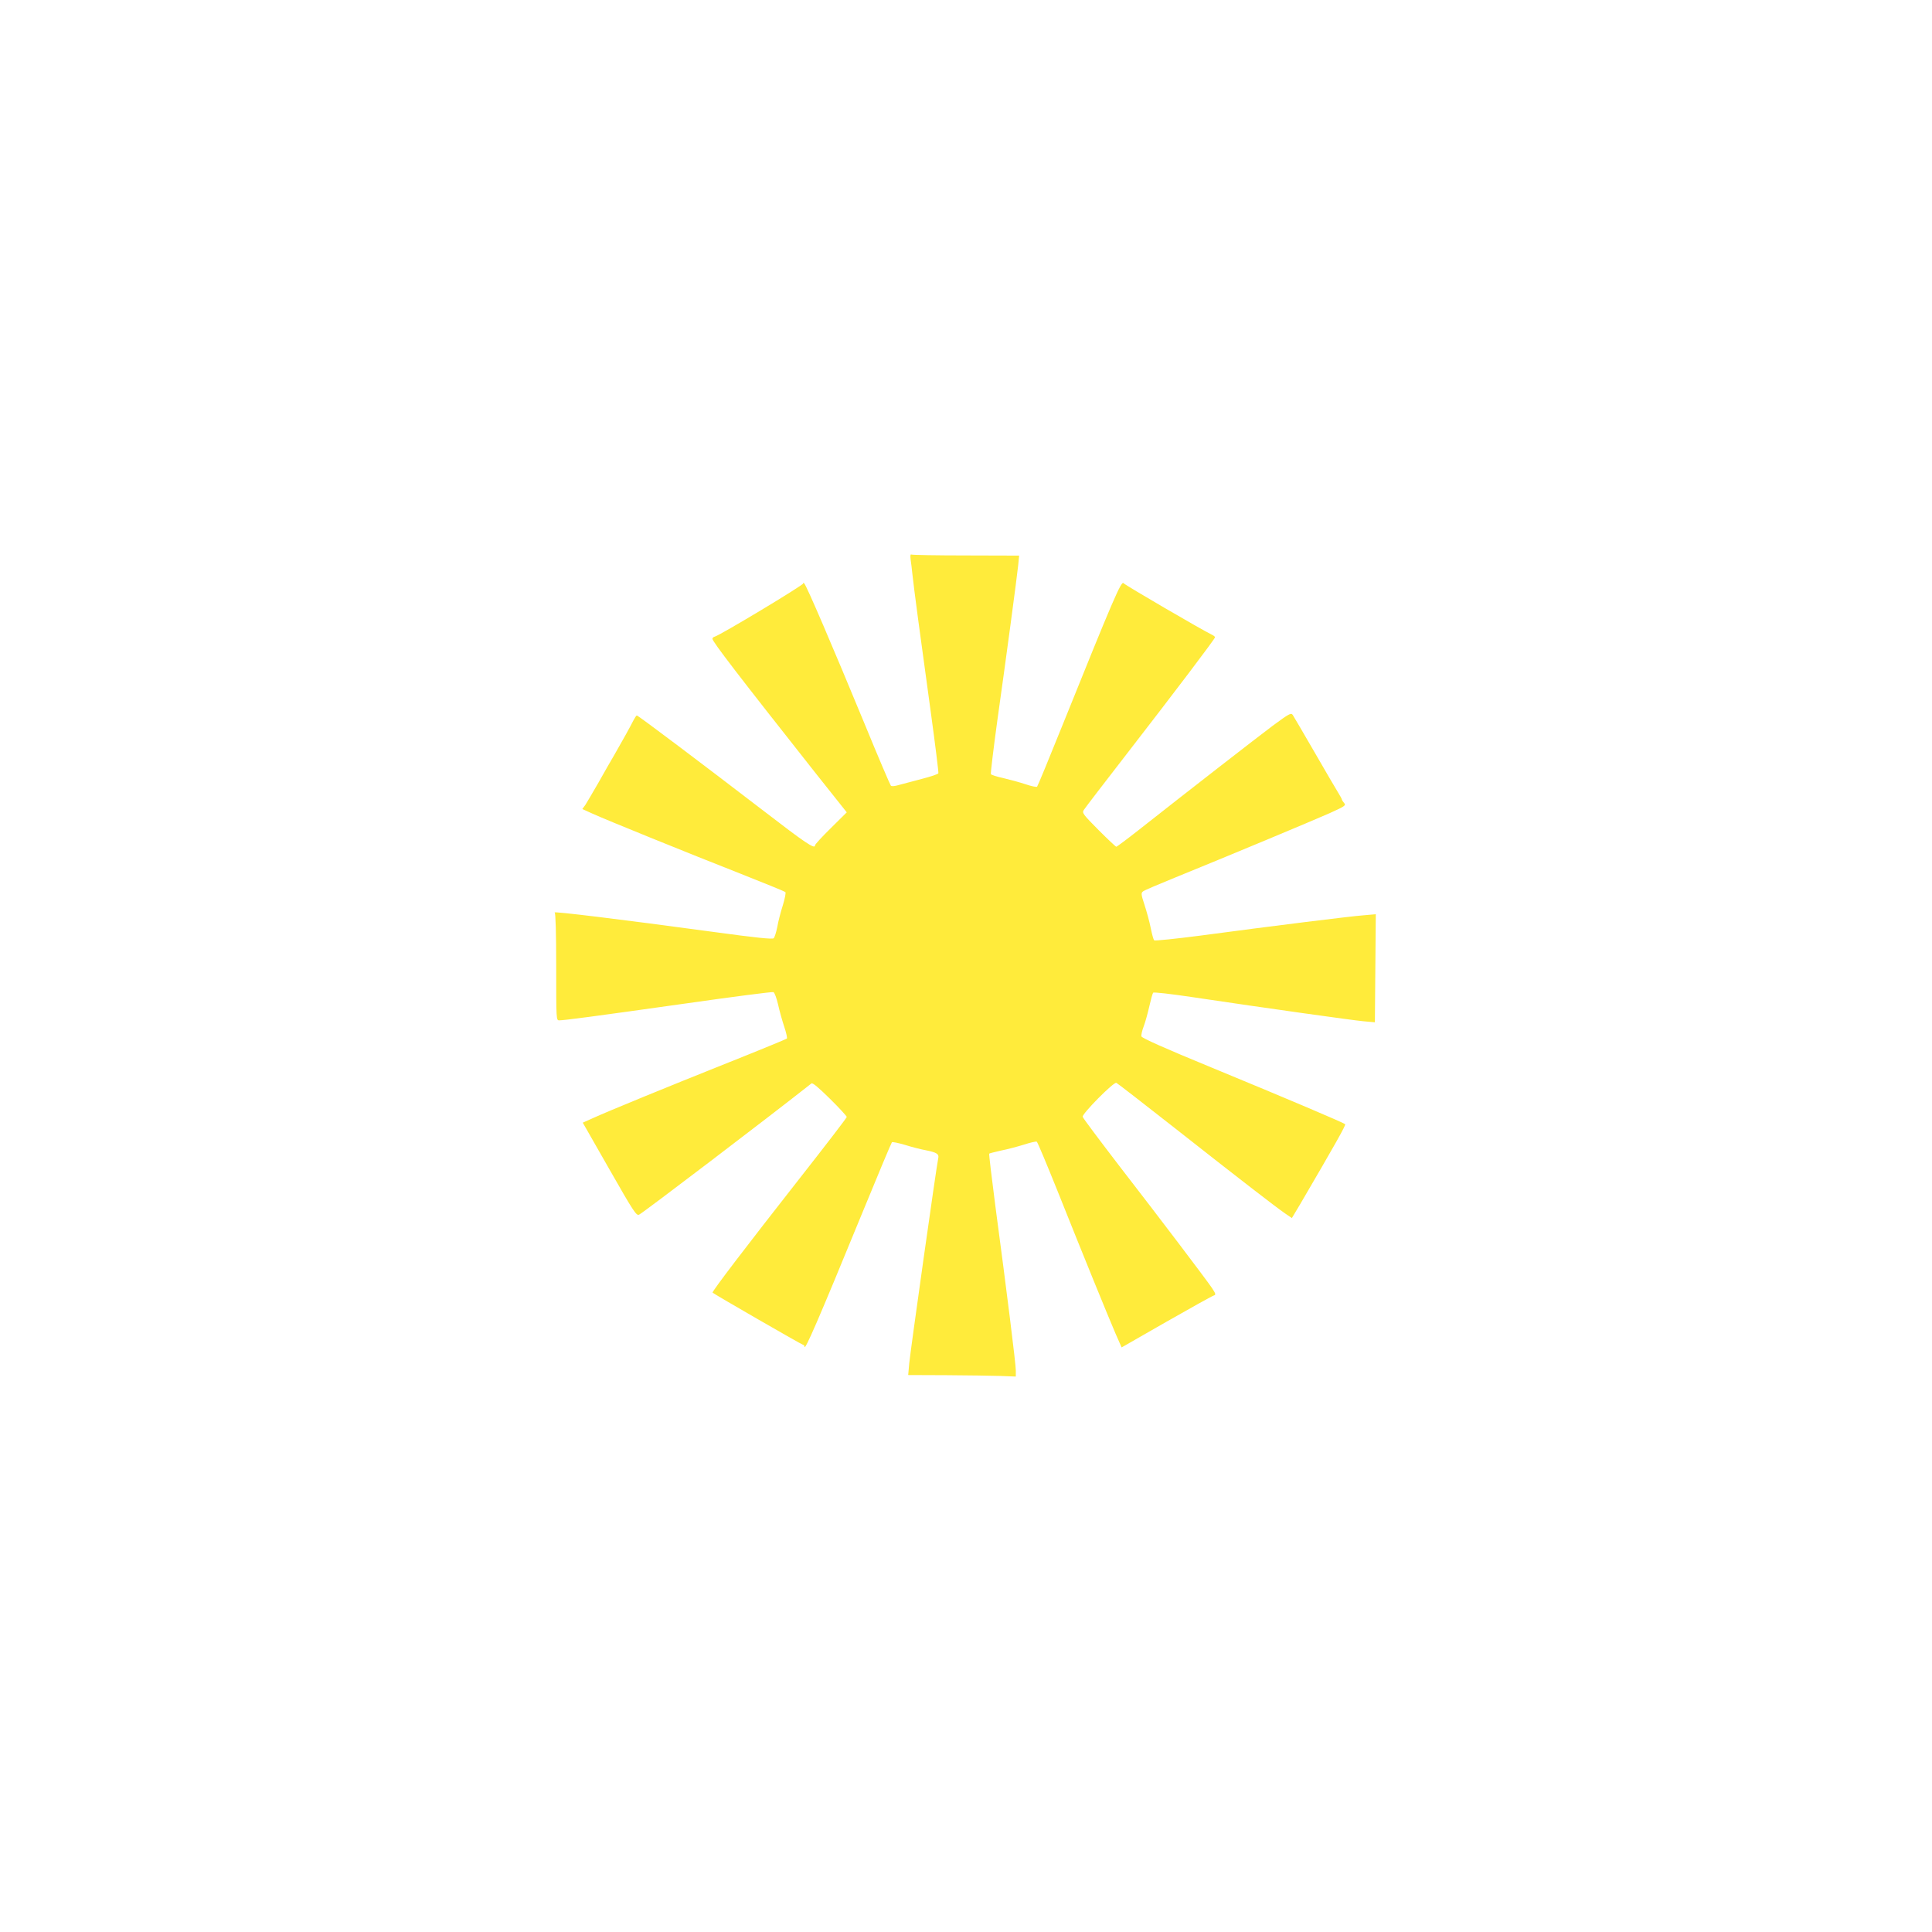 <?xml version="1.0" standalone="no"?>
<!DOCTYPE svg PUBLIC "-//W3C//DTD SVG 20010904//EN"
 "http://www.w3.org/TR/2001/REC-SVG-20010904/DTD/svg10.dtd">
<svg version="1.0" xmlns="http://www.w3.org/2000/svg"
 width="1280pt" height="1280pt" viewBox="0 0 1280 1280"
 preserveAspectRatio="xMidYMid meet">
<g transform="translate(0,1280) scale(0.1,-0.1)"
fill="#ffeb3b" stroke="none">
<path d="M6033 9094 c3 -22 9 -66 12 -99 8 -79 53 -417 121 -908 30 -219 53
-404 51 -410 -2 -6 -50 -22 -108 -37 -57 -15 -125 -33 -151 -40 -30 -9 -51
-11 -56 -5 -5 6 -83 188 -172 405 -214 518 -387 922 -402 935 -6 6 -9 6 -6 0
6 -9 -555 -346 -587 -353 -8 -2 -15 -8 -15 -14 0 -19 174 -245 677 -882 l213
-268 -105 -104 c-58 -57 -105 -108 -105 -114 0 -29 -58 10 -353 237 -375 288
-819 623 -828 623 -3 0 -13 -15 -22 -32 -20 -40 -73 -136 -125 -226 -22 -37
-70 -121 -107 -187 -38 -66 -77 -132 -87 -148 l-20 -27 66 -30 c92 -42 642
-265 986 -400 157 -62 289 -116 293 -120 5 -4 -3 -43 -16 -86 -14 -44 -31
-108 -37 -144 -7 -36 -18 -70 -24 -76 -8 -8 -116 3 -401 42 -596 81 -1078 140
-1050 128 6 -3 10 -132 10 -359 0 -351 0 -355 20 -355 33 0 223 25 833 111
315 45 579 79 586 76 8 -3 21 -40 31 -82 9 -42 28 -109 41 -148 13 -39 21 -74
17 -78 -5 -4 -177 -75 -383 -157 -421 -168 -801 -324 -902 -370 l-67 -30 177
-310 c163 -286 179 -309 197 -299 31 16 851 640 1141 869 8 6 48 -28 123 -102
61 -60 111 -115 111 -120 0 -6 -141 -189 -312 -407 -353 -450 -583 -751 -577
-757 13 -12 593 -346 600 -346 5 0 9 -6 9 -12 1 -32 91 175 377 872 107 261
198 478 202 482 3 4 42 -4 86 -17 44 -14 107 -30 140 -36 71 -14 88 -25 81
-53 -10 -40 -185 -1281 -192 -1358 l-7 -78 254 -1 c140 -1 300 -3 357 -5 l102
-4 0 41 c0 42 -58 509 -136 1093 -24 186 -43 341 -40 343 2 2 37 11 77 20 41
8 109 26 151 39 43 14 82 23 87 20 5 -3 66 -149 136 -323 170 -426 338 -838
386 -949 l40 -91 297 170 c163 93 305 172 314 174 15 5 13 11 -14 52 -45 65
-331 443 -612 806 -131 171 -241 317 -243 326 -5 19 205 232 223 225 6 -2 180
-137 385 -298 423 -333 670 -524 734 -568 l44 -30 55 92 c232 397 304 524 298
530 -11 10 -375 165 -882 374 -314 129 -466 197 -468 208 -2 9 5 40 16 68 11
29 27 89 37 133 10 44 21 84 25 88 4 5 117 -8 251 -28 517 -77 1067 -154 1141
-161 l77 -7 3 358 3 358 -80 -7 c-83 -6 -576 -67 -1085 -135 -162 -21 -299
-35 -303 -31 -5 4 -15 41 -23 81 -8 41 -27 110 -41 153 -24 73 -24 80 -9 91 9
7 103 47 209 90 352 143 910 376 1025 427 104 47 111 52 97 68 -8 9 -15 20
-15 24 0 3 -11 23 -24 44 -13 20 -83 141 -156 267 -73 127 -139 238 -145 248
-11 16 -23 10 -134 -72 -109 -82 -533 -411 -892 -694 -75 -59 -140 -107 -143
-107 -4 0 -57 50 -118 111 -102 103 -110 113 -98 132 7 12 137 181 288 376
313 404 582 759 582 769 0 4 -10 12 -23 18 -63 30 -574 328 -583 340 -15 19
-68 -105 -409 -951 -86 -214 -160 -393 -164 -397 -3 -4 -38 3 -76 16 -39 13
-105 31 -148 41 -42 9 -79 21 -82 26 -3 4 17 169 44 366 57 403 127 927 137
1020 l6 62 -352 1 c-194 0 -357 3 -362 6 -6 4 -8 -8 -5 -32z"/>
</g>
</svg>
